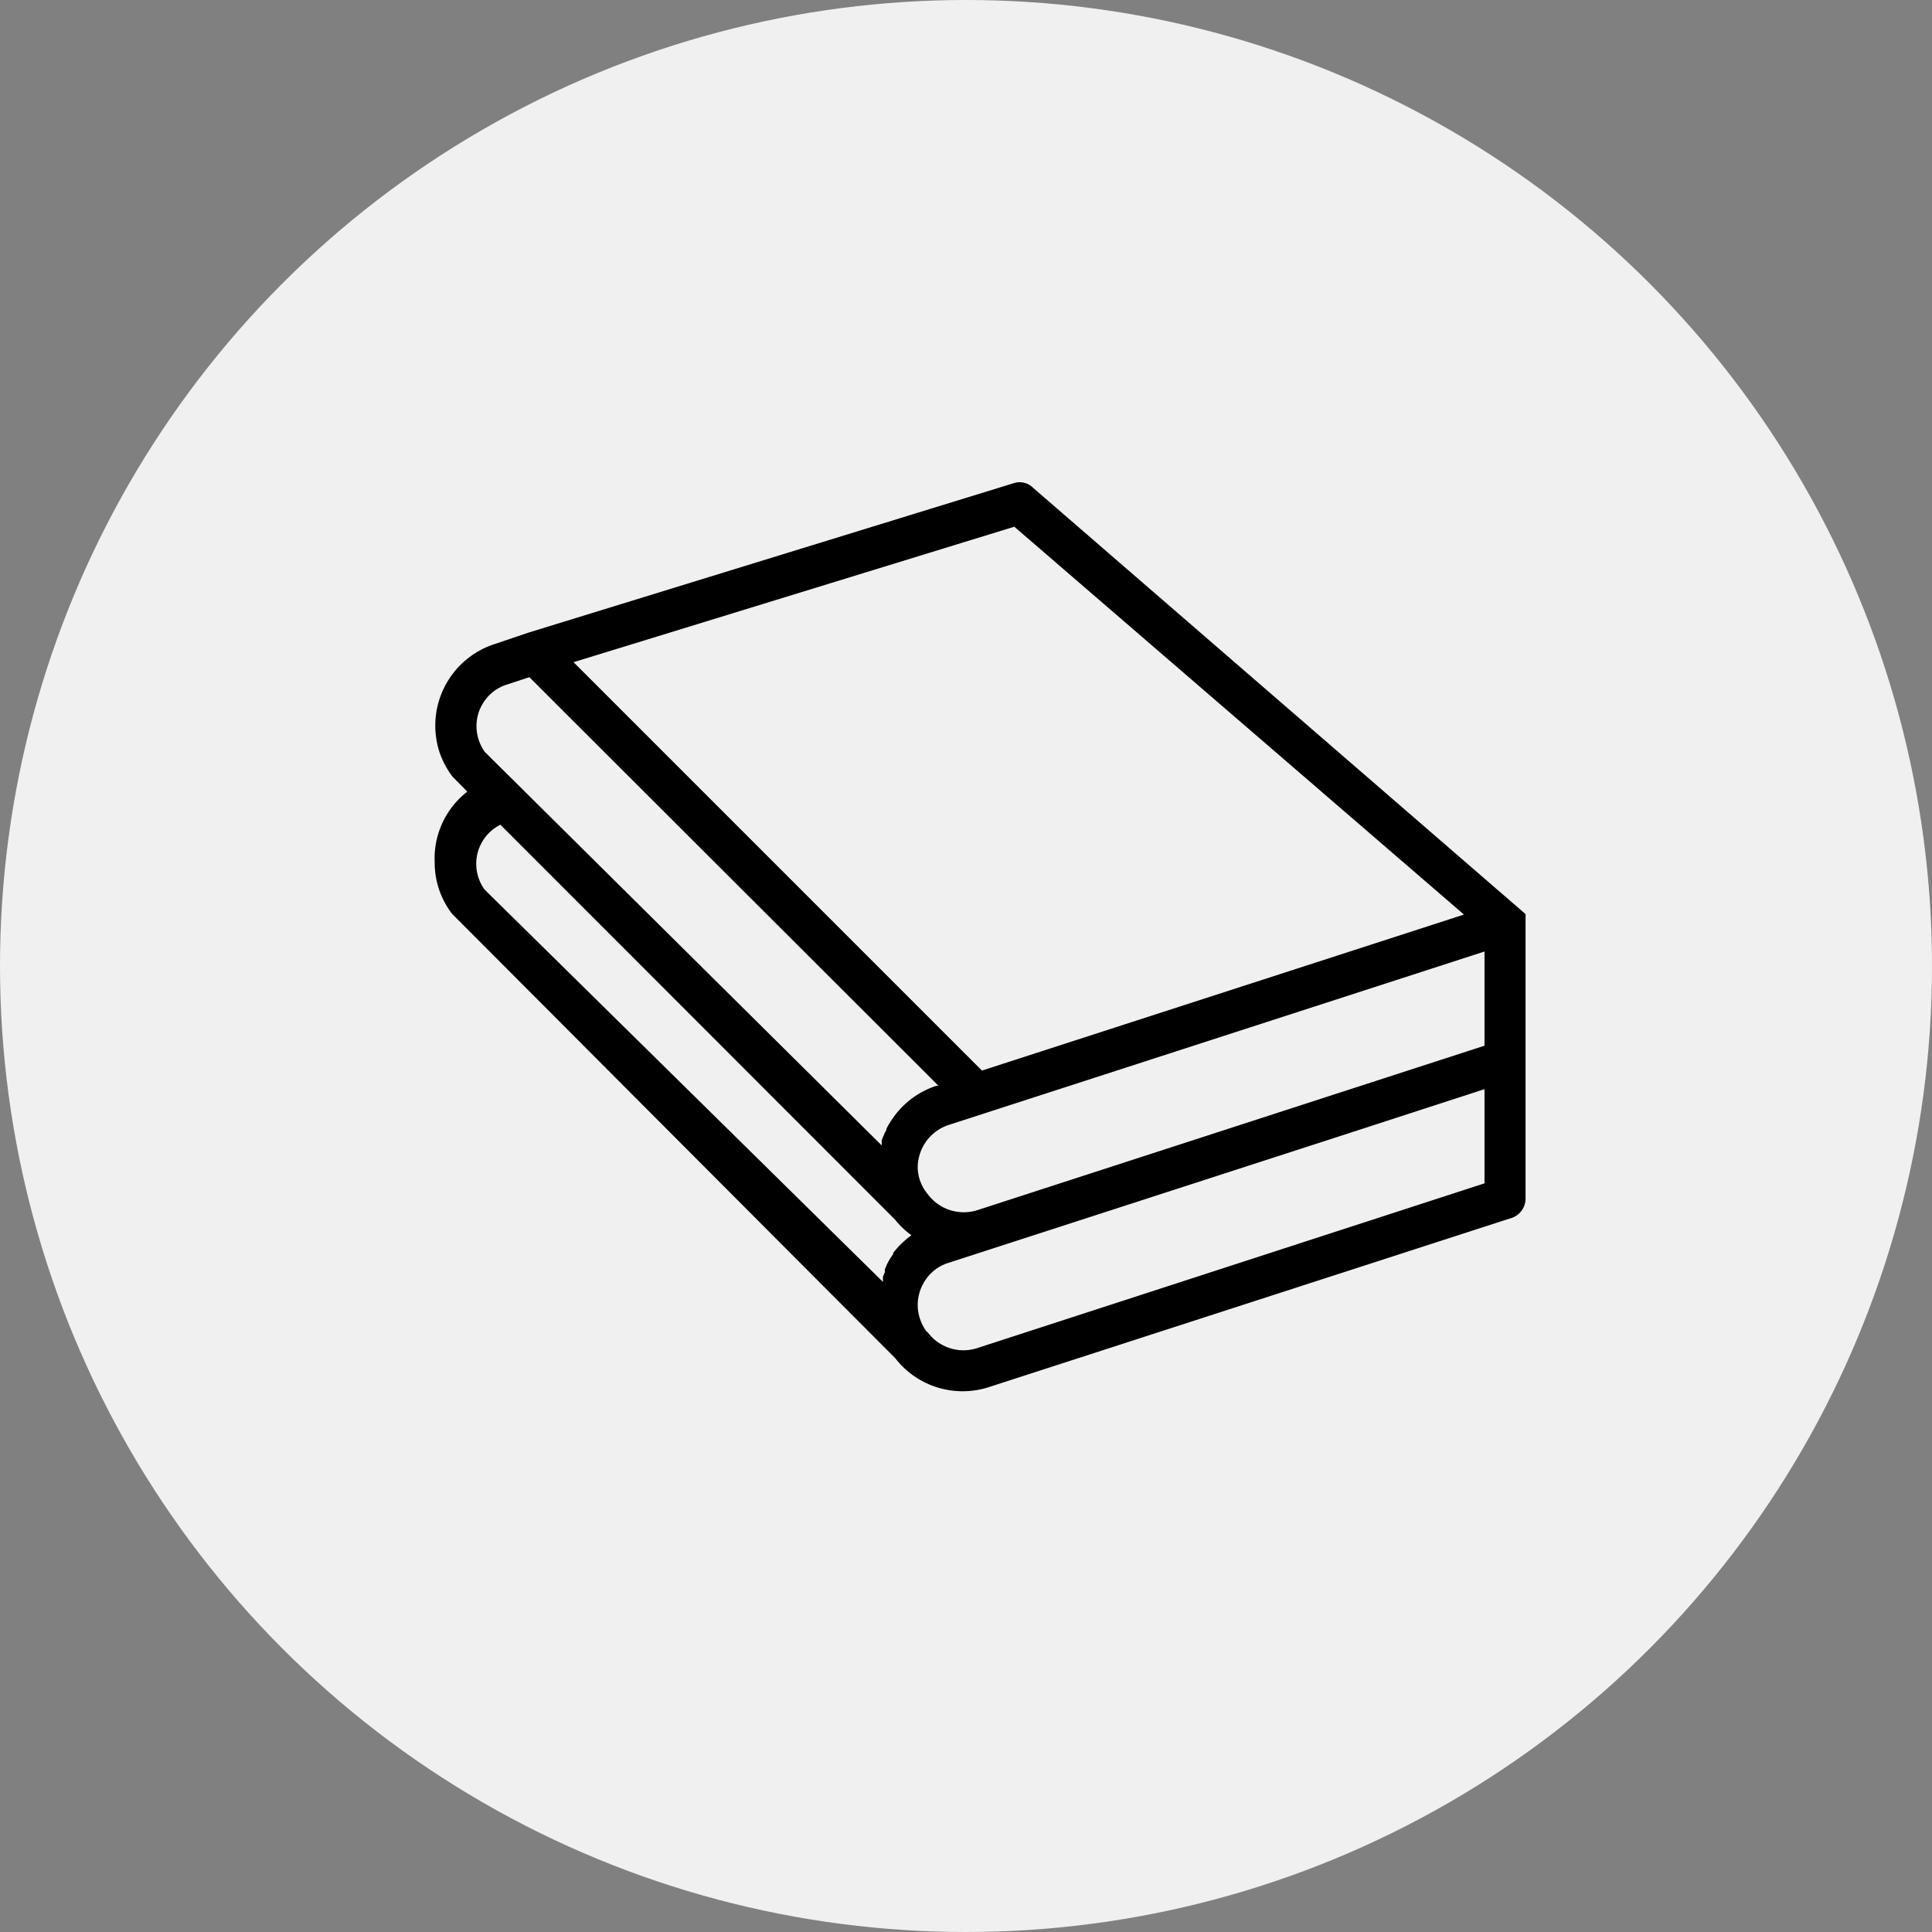 <svg xmlns="http://www.w3.org/2000/svg" viewBox="0 0 80 80"><rect x="0" y="0" width="80" height="80" fill="#808080" stroke="none"/><g data-name="レイヤー 2"><g data-name="レイヤー 1"><circle cx="40" cy="40" r="40" fill="#f0f0f0"/><path d="M63.17 49.62V37.85l-.07-.06-20.31-17.58A.79.79 0 0 0 42 20l-20.1 6.19-1.42.48a3.55 3.55 0 0 0-2.28 4.48 3.65 3.65 0 0 0 .53 1l.62.63A3.5 3.5 0 0 0 18 35.72a3.46 3.46 0 0 0 .72 2.12l18.35 18.4A3.53 3.53 0 0 0 41 57.42l21.63-7a.85.85 0 0 0 .54-.8zm-24.8 5.52a1.87 1.87 0 0 1-.37-1.09 1.86 1.86 0 0 1 .35-1.09 1.78 1.78 0 0 1 .93-.67L55.62 47l5.85-1.9V49l-21 6.82a1.84 1.84 0 0 1-2.06-.66zM37 51.91a2.69 2.69 0 0 0-.28.46l-.08.19v.12a1.67 1.67 0 0 0-.08.2v.2l-16.5-16.25a1.84 1.84 0 0 1-.34-1.07 1.81 1.81 0 0 1 1-1.61L37.06 50.5a3.48 3.48 0 0 0 .68.65 3.65 3.65 0 0 0-.77.75zM20.07 31.13a1.86 1.86 0 0 1-.34-1.07 1.81 1.81 0 0 1 .35-1.06 1.77 1.77 0 0 1 .93-.66l.91-.3L38.8 44.9l.06.06h-.08a3.5 3.5 0 0 0-1.78 1.3 3.7 3.7 0 0 0-.29.47c0 .08-.06.15-.08.19a.59.59 0 0 1-.05.12 1.46 1.46 0 0 0-.07.19v.2zm41.4 12.17l-21 6.81a1.86 1.86 0 0 1-2.06-.67 1.77 1.77 0 0 1-.41-1.09 1.88 1.88 0 0 1 .36-1.1 1.86 1.86 0 0 1 .93-.67l22.18-7.18zm-.85-5.43l-17.55 5.68-2.41.78-16.91-16.91L42 21.81z"/></g></g></svg>